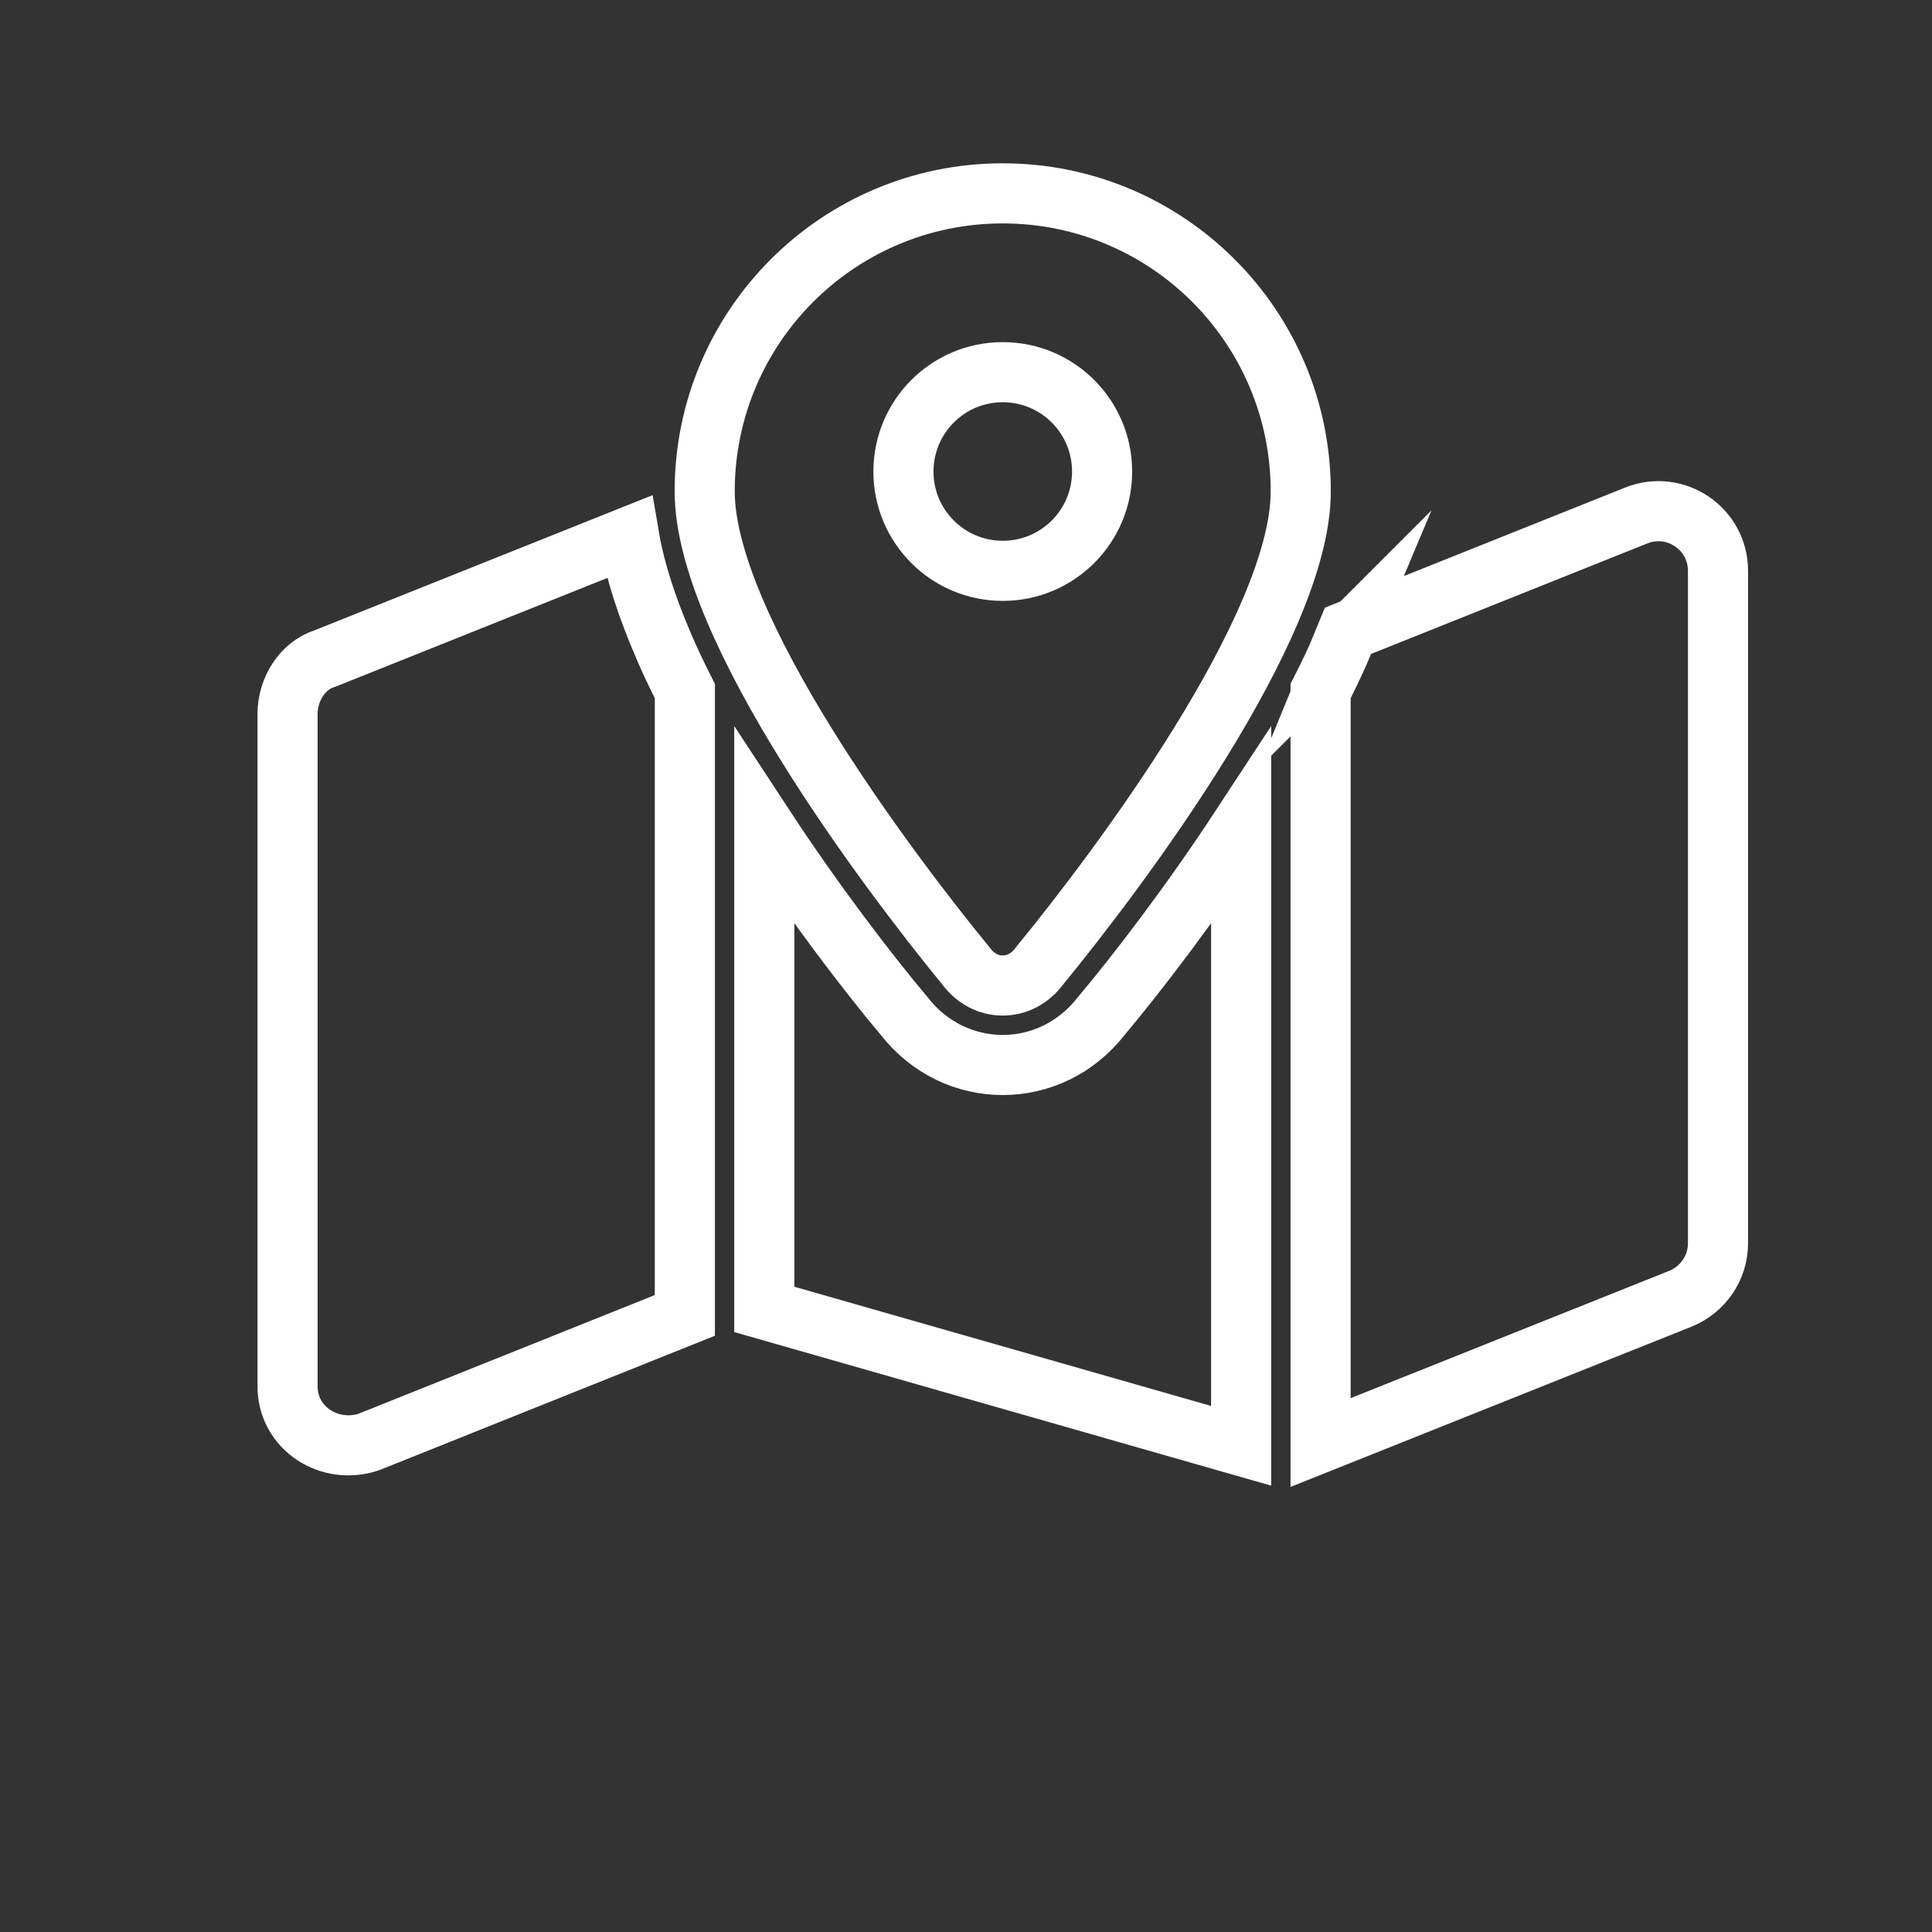 <?xml version="1.0" encoding="UTF-8"?>
<!DOCTYPE svg PUBLIC "-//W3C//DTD SVG 1.1//EN" "http://www.w3.org/Graphics/SVG/1.1/DTD/svg11.dtd">
<!-- Creator: CorelDRAW 2018 (64 Bit) -->
<svg xmlns="http://www.w3.org/2000/svg" xml:space="preserve" width="1071px" height="1071px" version="1.1" style="shape-rendering:geometricPrecision; text-rendering:geometricPrecision; image-rendering:optimizeQuality; fill-rule:evenodd; clip-rule:evenodd"
viewBox="0 0 189.94 189.94"
 xmlns:xlink="http://www.w3.org/1999/xlink">
 <rect x="0" y="0" width="189.94" height="189.94" fill="#333333" stroke="none"/>
 <defs>
  <style type="text/css">
   <![CDATA[
    .str0 {stroke:#FEFEFE;stroke-width:5.91;stroke-miterlimit:22.926}
    .fil0 {fill:none}
   ]]>
  </style>
 </defs>
 <g id="Capa_x0020_1">
  <path class="fil0 str0" d="M127.88 48.31c0,13.33 -17.85,37.09 -25.69,46.66 -1.88,2.56 -5.34,2.56 -7.22,0 -7.84,-9.57 -25.69,-33.33 -25.69,-46.66 0,-16.18 13.11,-29.3 29.3,-29.3 16.19,0 29.3,13.12 29.3,29.3zm-29.3 7.81c5.4,0 9.77,-4.37 9.77,-9.76 0,-5.4 -4.37,-9.77 -9.77,-9.77 -5.39,0 -9.76,4.37 -9.76,9.77 0,5.39 4.37,9.76 9.76,9.76zm33.6 6.79c0.12,-0.29 0.24,-0.59 0.36,-0.9l28.32 -11.33c3.86,-1.54 8.04,1.29 8.04,5.44l0 66.12c0,2.39 -1.47,4.54 -3.69,5.44l-35.38 14.14 0 -73.88c0.86,-1.68 1.64,-3.34 2.35,-5.03zm-67.19 0c0.7,1.69 1.49,3.35 2.34,5.03l0 61.38 -31.03 12.43c-3.85,1.32 -8.03,-1.3 -8.03,-5.45l0 -66.11c0,-2.4 1.45,-4.76 3.68,-5.45l29.91 -11.96c0.59,3.47 1.78,6.91 3.13,10.13l0 0zm43.31 36.94c3.39,-4.03 8.71,-10.94 13.72,-18.58l0 60.87 -46.88 -13.41 0 -47.46c5.01,7.64 10.33,14.55 13.72,18.58 5.01,6.47 14.43,6.47 19.44,0l0 0z"/>
  <rect class="fil0" width="189.94" height="189.94"/>
 </g>
</svg>
